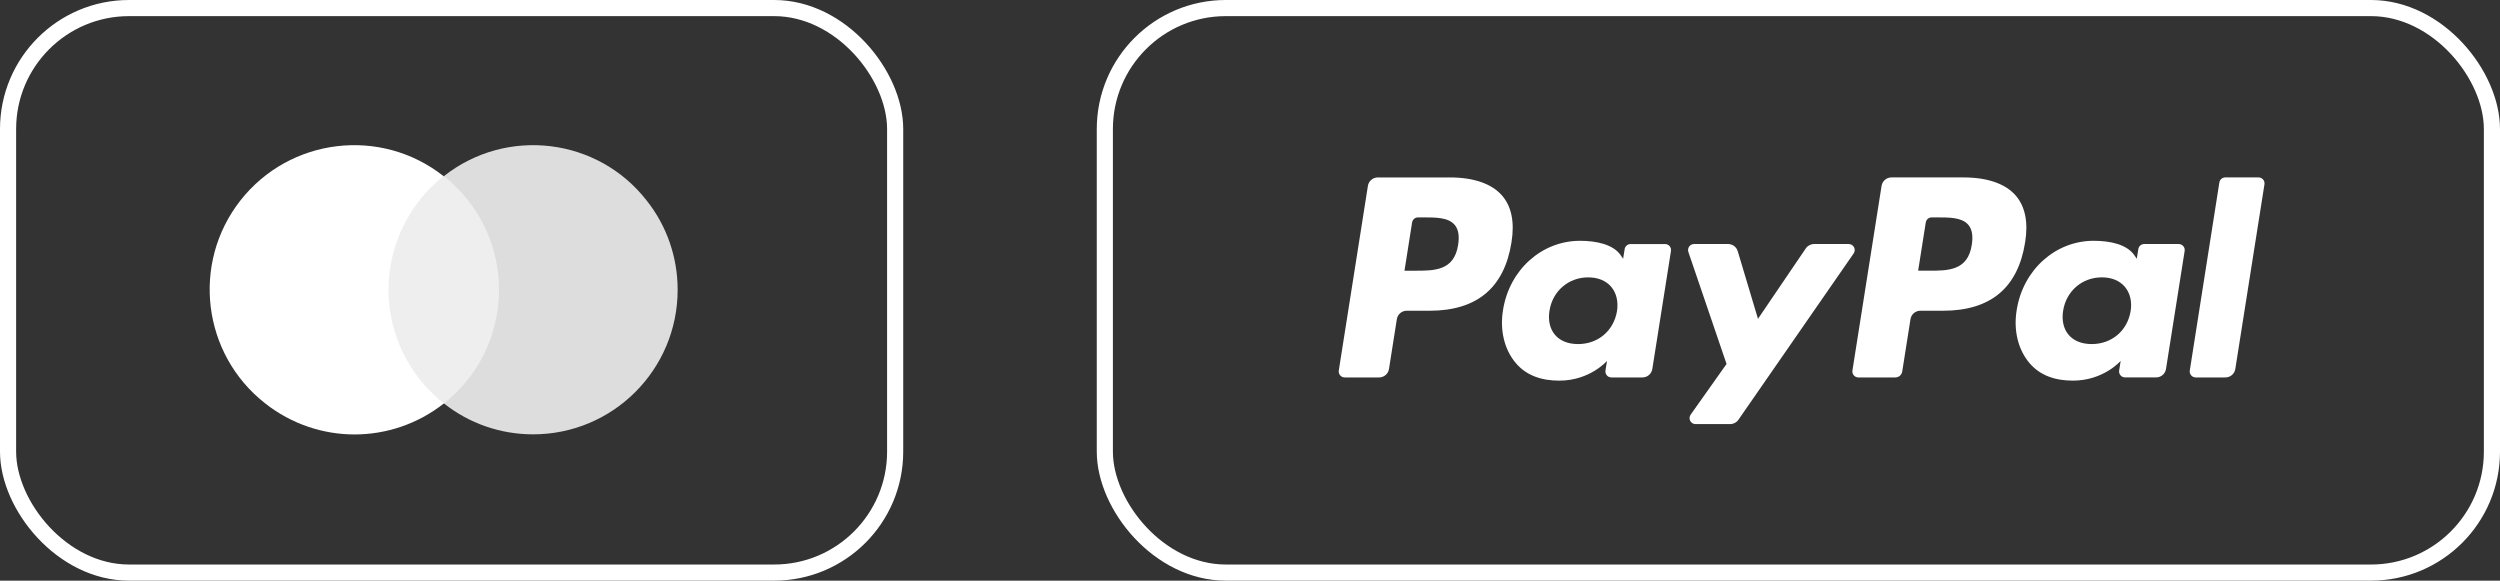 <svg width="155" height="36" viewBox="0 0 155 36" fill="none" xmlns="http://www.w3.org/2000/svg">
<rect x="0" y="0" width="155" height="36" fill="#333333" stroke="none"/>
<rect x="68.5" y="0.5" width="86" height="35" rx="7.5" stroke="white"/>
<path fill-rule="evenodd" clip-rule="evenodd" d="M89.888 11.001H85.423C85.118 11.001 84.858 11.223 84.81 11.524L83.005 22.972C82.969 23.198 83.144 23.401 83.373 23.401H85.504C85.81 23.401 86.07 23.179 86.117 22.877L86.604 19.79C86.651 19.487 86.912 19.266 87.217 19.266H88.63C91.571 19.266 93.268 17.843 93.712 15.023C93.912 13.789 93.72 12.82 93.142 12.141C92.508 11.396 91.382 11.001 89.888 11.001ZM90.403 15.182C90.159 16.784 88.935 16.784 87.751 16.784H87.078L87.55 13.792C87.578 13.611 87.735 13.478 87.918 13.478H88.227C89.033 13.478 89.793 13.478 90.186 13.938C90.421 14.212 90.493 14.619 90.403 15.182ZM103.234 15.131H101.096C100.914 15.131 100.756 15.264 100.728 15.445L100.634 16.043L100.484 15.826C100.021 15.154 98.989 14.93 97.959 14.93C95.596 14.93 93.579 16.719 93.186 19.229C92.981 20.481 93.272 21.678 93.982 22.513C94.633 23.28 95.566 23.6 96.675 23.6C98.578 23.6 99.634 22.376 99.634 22.376L99.539 22.97C99.503 23.197 99.678 23.401 99.906 23.401H101.831C102.138 23.401 102.396 23.179 102.444 22.877L103.6 15.56C103.637 15.335 103.462 15.131 103.234 15.131ZM100.254 19.291C100.047 20.513 99.078 21.332 97.841 21.332C97.221 21.332 96.724 21.133 96.406 20.756C96.09 20.381 95.97 19.848 96.07 19.254C96.263 18.043 97.249 17.197 98.466 17.197C99.073 17.197 99.567 17.398 99.892 17.779C100.218 18.163 100.347 18.7 100.254 19.291ZM112.472 15.13H114.62C114.921 15.13 115.097 15.468 114.926 15.714L107.78 26.028C107.665 26.195 107.474 26.294 107.27 26.294H105.124C104.822 26.294 104.646 25.954 104.821 25.707L107.046 22.566L104.679 15.622C104.598 15.381 104.776 15.13 105.033 15.13H107.144C107.418 15.13 107.66 15.31 107.739 15.573L108.995 19.767L111.958 15.402C112.074 15.232 112.267 15.13 112.472 15.13Z" fill="white"/>
<path fill-rule="evenodd" clip-rule="evenodd" d="M135.767 22.971L137.6 11.315C137.628 11.134 137.785 11 137.967 11H140.029C140.257 11 140.432 11.204 140.396 11.43L138.589 22.877C138.542 23.179 138.282 23.401 137.976 23.401H136.134C135.906 23.401 135.731 23.197 135.767 22.971ZM121.735 11H117.269C116.965 11 116.705 11.222 116.657 11.524L114.851 22.971C114.815 23.197 114.99 23.401 115.218 23.401H117.51C117.723 23.401 117.905 23.245 117.938 23.034L118.45 19.789C118.497 19.487 118.758 19.265 119.063 19.265H120.475C123.417 19.265 125.114 17.842 125.558 15.022C125.758 13.789 125.566 12.819 124.988 12.14C124.354 11.395 123.229 11 121.735 11ZM122.25 15.181C122.006 16.783 120.782 16.783 119.598 16.783H118.925L119.398 13.791C119.426 13.611 119.582 13.478 119.765 13.478H120.074C120.88 13.478 121.641 13.478 122.034 13.937C122.268 14.211 122.339 14.619 122.25 15.181ZM135.079 15.13H132.943C132.759 15.13 132.603 15.263 132.576 15.444L132.481 16.042L132.331 15.825C131.868 15.153 130.837 14.929 129.807 14.929C127.444 14.929 125.427 16.718 125.034 19.228C124.83 20.48 125.119 21.677 125.83 22.512C126.482 23.279 127.414 23.599 128.523 23.599C130.426 23.599 131.482 22.375 131.482 22.375L131.387 22.97C131.351 23.197 131.525 23.4 131.755 23.4H133.68C133.985 23.4 134.244 23.178 134.292 22.876L135.448 15.559C135.484 15.335 135.309 15.13 135.079 15.13ZM132.099 19.291C131.894 20.512 130.924 21.332 129.687 21.332C129.068 21.332 128.57 21.133 128.252 20.755C127.936 20.381 127.817 19.847 127.916 19.253C128.11 18.043 129.094 17.196 130.312 17.196C130.919 17.196 131.413 17.398 131.738 17.778C132.065 18.163 132.194 18.699 132.099 19.291Z" fill="white"/>
<rect x="0.5" y="0.5" width="55" height="35" rx="7.5" stroke="white"/>
<path d="M31.432 10.919H23.589V25.012H31.432V10.919Z" fill="#EEEEEE"/>
<path d="M24.087 17.966C24.087 15.227 25.357 12.612 27.498 10.919C23.614 7.857 17.962 8.529 14.899 12.438C11.861 16.322 12.534 21.95 16.443 25.012C19.705 27.577 24.261 27.577 27.523 25.012C25.357 23.319 24.087 20.705 24.087 17.966Z" fill="white"/>
<path d="M42.014 17.966C42.014 22.921 38.005 26.929 33.05 26.929C31.034 26.929 29.092 26.257 27.523 25.012C31.407 21.95 32.08 16.322 29.017 12.413C28.569 11.866 28.071 11.343 27.523 10.919C31.407 7.857 37.059 8.529 40.097 12.438C41.342 14.007 42.014 15.949 42.014 17.966Z" fill="#DDDDDD"/>
</svg>
